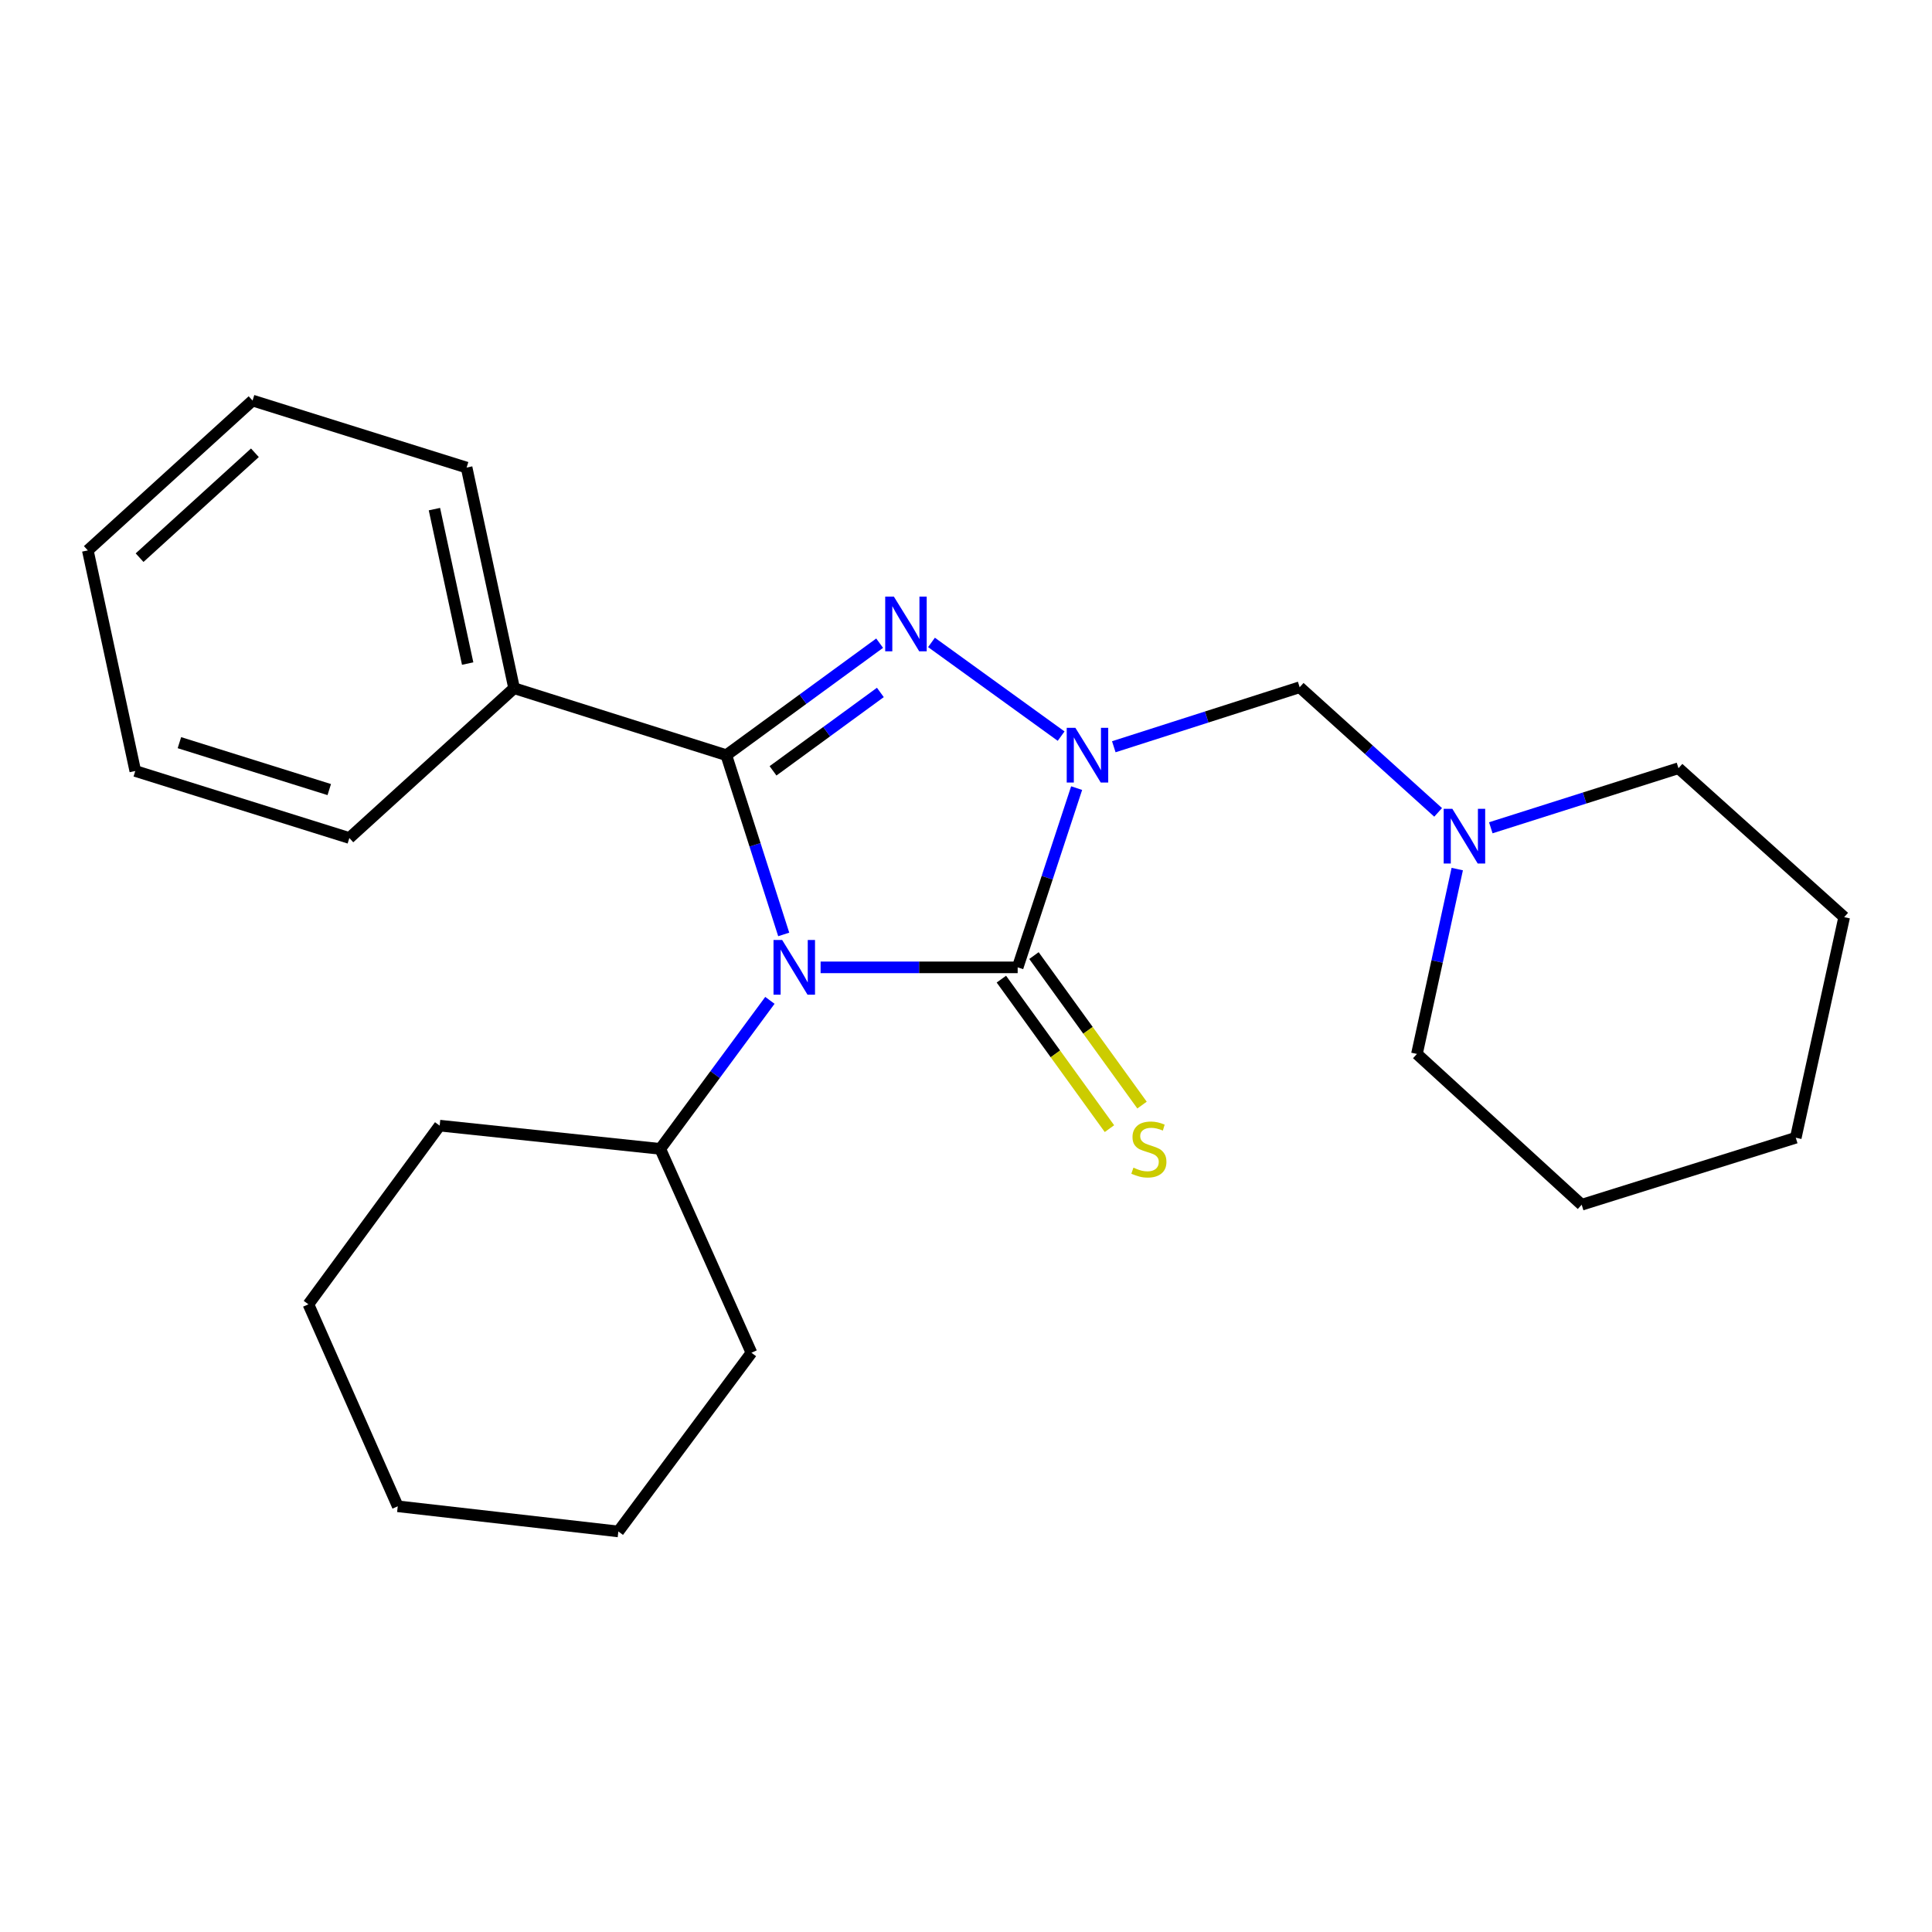 <?xml version='1.0' encoding='iso-8859-1'?>
<svg version='1.1' baseProfile='full'
              xmlns='http://www.w3.org/2000/svg'
                      xmlns:rdkit='http://www.rdkit.org/xml'
                      xmlns:xlink='http://www.w3.org/1999/xlink'
                  xml:space='preserve'
width='1000px' height='1000px' viewBox='0 0 1000 1000'>
<!-- END OF HEADER -->
<rect style='opacity:1.0;fill:#FFFFFF;stroke:none' width='1000' height='1000' x='0' y='0'> </rect>
<path class='bond-2' d='M 557.266,407.926 L 542.005,454.316' style='fill:none;fill-rule:evenodd;stroke:#0000FF;stroke-width:6px;stroke-linecap:butt;stroke-linejoin:miter;stroke-opacity:1' />
<path class='bond-2' d='M 542.005,454.316 L 526.743,500.705' style='fill:none;fill-rule:evenodd;stroke:#000000;stroke-width:6px;stroke-linecap:butt;stroke-linejoin:miter;stroke-opacity:1' />
<path class='bond-3' d='M 549.237,381.017 L 482.138,332.514' style='fill:none;fill-rule:evenodd;stroke:#0000FF;stroke-width:6px;stroke-linecap:butt;stroke-linejoin:miter;stroke-opacity:1' />
<path class='bond-4' d='M 576.498,386.515 L 624.602,371.115' style='fill:none;fill-rule:evenodd;stroke:#0000FF;stroke-width:6px;stroke-linecap:butt;stroke-linejoin:miter;stroke-opacity:1' />
<path class='bond-4' d='M 624.602,371.115 L 672.705,355.715' style='fill:none;fill-rule:evenodd;stroke:#000000;stroke-width:6px;stroke-linecap:butt;stroke-linejoin:miter;stroke-opacity:1' />
<path class='bond-0' d='M 424.741,500.705 L 475.742,500.705' style='fill:none;fill-rule:evenodd;stroke:#0000FF;stroke-width:6px;stroke-linecap:butt;stroke-linejoin:miter;stroke-opacity:1' />
<path class='bond-0' d='M 475.742,500.705 L 526.743,500.705' style='fill:none;fill-rule:evenodd;stroke:#000000;stroke-width:6px;stroke-linecap:butt;stroke-linejoin:miter;stroke-opacity:1' />
<path class='bond-7' d='M 398.501,517.785 L 370.124,556.222' style='fill:none;fill-rule:evenodd;stroke:#0000FF;stroke-width:6px;stroke-linecap:butt;stroke-linejoin:miter;stroke-opacity:1' />
<path class='bond-7' d='M 370.124,556.222 L 341.748,594.66' style='fill:none;fill-rule:evenodd;stroke:#000000;stroke-width:6px;stroke-linecap:butt;stroke-linejoin:miter;stroke-opacity:1' />
<path class='bond-24' d='M 405.652,483.662 L 390.795,437.269' style='fill:none;fill-rule:evenodd;stroke:#0000FF;stroke-width:6px;stroke-linecap:butt;stroke-linejoin:miter;stroke-opacity:1' />
<path class='bond-24' d='M 390.795,437.269 L 375.937,390.876' style='fill:none;fill-rule:evenodd;stroke:#000000;stroke-width:6px;stroke-linecap:butt;stroke-linejoin:miter;stroke-opacity:1' />
<path class='bond-1' d='M 375.937,390.876 L 415.62,361.891' style='fill:none;fill-rule:evenodd;stroke:#000000;stroke-width:6px;stroke-linecap:butt;stroke-linejoin:miter;stroke-opacity:1' />
<path class='bond-1' d='M 415.62,361.891 L 455.302,332.907' style='fill:none;fill-rule:evenodd;stroke:#0000FF;stroke-width:6px;stroke-linecap:butt;stroke-linejoin:miter;stroke-opacity:1' />
<path class='bond-1' d='M 400.118,398.987 L 427.895,378.697' style='fill:none;fill-rule:evenodd;stroke:#000000;stroke-width:6px;stroke-linecap:butt;stroke-linejoin:miter;stroke-opacity:1' />
<path class='bond-1' d='M 427.895,378.697 L 455.673,358.408' style='fill:none;fill-rule:evenodd;stroke:#0000FF;stroke-width:6px;stroke-linecap:butt;stroke-linejoin:miter;stroke-opacity:1' />
<path class='bond-8' d='M 375.937,390.876 L 266.096,356.212' style='fill:none;fill-rule:evenodd;stroke:#000000;stroke-width:6px;stroke-linecap:butt;stroke-linejoin:miter;stroke-opacity:1' />
<path class='bond-6' d='M 518.31,506.801 L 546.279,545.493' style='fill:none;fill-rule:evenodd;stroke:#000000;stroke-width:6px;stroke-linecap:butt;stroke-linejoin:miter;stroke-opacity:1' />
<path class='bond-6' d='M 546.279,545.493 L 574.248,584.185' style='fill:none;fill-rule:evenodd;stroke:#CCCC00;stroke-width:6px;stroke-linecap:butt;stroke-linejoin:miter;stroke-opacity:1' />
<path class='bond-6' d='M 535.177,494.609 L 563.146,533.301' style='fill:none;fill-rule:evenodd;stroke:#000000;stroke-width:6px;stroke-linecap:butt;stroke-linejoin:miter;stroke-opacity:1' />
<path class='bond-6' d='M 563.146,533.301 L 591.115,571.993' style='fill:none;fill-rule:evenodd;stroke:#CCCC00;stroke-width:6px;stroke-linecap:butt;stroke-linejoin:miter;stroke-opacity:1' />
<path class='bond-5' d='M 672.705,355.715 L 708.539,388.1' style='fill:none;fill-rule:evenodd;stroke:#000000;stroke-width:6px;stroke-linecap:butt;stroke-linejoin:miter;stroke-opacity:1' />
<path class='bond-5' d='M 708.539,388.1 L 744.374,420.486' style='fill:none;fill-rule:evenodd;stroke:#0000FF;stroke-width:6px;stroke-linecap:butt;stroke-linejoin:miter;stroke-opacity:1' />
<path class='bond-9' d='M 771.634,428.458 L 820.205,413.043' style='fill:none;fill-rule:evenodd;stroke:#0000FF;stroke-width:6px;stroke-linecap:butt;stroke-linejoin:miter;stroke-opacity:1' />
<path class='bond-9' d='M 820.205,413.043 L 868.777,397.628' style='fill:none;fill-rule:evenodd;stroke:#000000;stroke-width:6px;stroke-linecap:butt;stroke-linejoin:miter;stroke-opacity:1' />
<path class='bond-10' d='M 754.271,449.833 L 743.839,497.677' style='fill:none;fill-rule:evenodd;stroke:#0000FF;stroke-width:6px;stroke-linecap:butt;stroke-linejoin:miter;stroke-opacity:1' />
<path class='bond-10' d='M 743.839,497.677 L 733.406,545.52' style='fill:none;fill-rule:evenodd;stroke:#000000;stroke-width:6px;stroke-linecap:butt;stroke-linejoin:miter;stroke-opacity:1' />
<path class='bond-13' d='M 341.748,594.66 L 388.945,700.177' style='fill:none;fill-rule:evenodd;stroke:#000000;stroke-width:6px;stroke-linecap:butt;stroke-linejoin:miter;stroke-opacity:1' />
<path class='bond-14' d='M 341.748,594.66 L 227.571,582.624' style='fill:none;fill-rule:evenodd;stroke:#000000;stroke-width:6px;stroke-linecap:butt;stroke-linejoin:miter;stroke-opacity:1' />
<path class='bond-11' d='M 266.096,356.212 L 241.515,242.012' style='fill:none;fill-rule:evenodd;stroke:#000000;stroke-width:6px;stroke-linecap:butt;stroke-linejoin:miter;stroke-opacity:1' />
<path class='bond-11' d='M 242.063,343.462 L 224.856,263.522' style='fill:none;fill-rule:evenodd;stroke:#000000;stroke-width:6px;stroke-linecap:butt;stroke-linejoin:miter;stroke-opacity:1' />
<path class='bond-12' d='M 266.096,356.212 L 180.825,433.748' style='fill:none;fill-rule:evenodd;stroke:#000000;stroke-width:6px;stroke-linecap:butt;stroke-linejoin:miter;stroke-opacity:1' />
<path class='bond-16' d='M 868.777,397.628 L 954.545,474.713' style='fill:none;fill-rule:evenodd;stroke:#000000;stroke-width:6px;stroke-linecap:butt;stroke-linejoin:miter;stroke-opacity:1' />
<path class='bond-15' d='M 733.406,545.52 L 818.678,623.565' style='fill:none;fill-rule:evenodd;stroke:#000000;stroke-width:6px;stroke-linecap:butt;stroke-linejoin:miter;stroke-opacity:1' />
<path class='bond-18' d='M 241.515,242.012 L 130.726,207.326' style='fill:none;fill-rule:evenodd;stroke:#000000;stroke-width:6px;stroke-linecap:butt;stroke-linejoin:miter;stroke-opacity:1' />
<path class='bond-17' d='M 180.825,433.748 L 70.024,399.062' style='fill:none;fill-rule:evenodd;stroke:#000000;stroke-width:6px;stroke-linecap:butt;stroke-linejoin:miter;stroke-opacity:1' />
<path class='bond-17' d='M 170.423,408.684 L 92.862,384.403' style='fill:none;fill-rule:evenodd;stroke:#000000;stroke-width:6px;stroke-linecap:butt;stroke-linejoin:miter;stroke-opacity:1' />
<path class='bond-20' d='M 388.945,700.177 L 320.057,792.674' style='fill:none;fill-rule:evenodd;stroke:#000000;stroke-width:6px;stroke-linecap:butt;stroke-linejoin:miter;stroke-opacity:1' />
<path class='bond-19' d='M 227.571,582.624 L 159.631,675.11' style='fill:none;fill-rule:evenodd;stroke:#000000;stroke-width:6px;stroke-linecap:butt;stroke-linejoin:miter;stroke-opacity:1' />
<path class='bond-22' d='M 818.678,623.565 L 929.49,588.89' style='fill:none;fill-rule:evenodd;stroke:#000000;stroke-width:6px;stroke-linecap:butt;stroke-linejoin:miter;stroke-opacity:1' />
<path class='bond-25' d='M 954.545,474.713 L 929.49,588.89' style='fill:none;fill-rule:evenodd;stroke:#000000;stroke-width:6px;stroke-linecap:butt;stroke-linejoin:miter;stroke-opacity:1' />
<path class='bond-23' d='M 70.024,399.062 L 45.455,284.885' style='fill:none;fill-rule:evenodd;stroke:#000000;stroke-width:6px;stroke-linecap:butt;stroke-linejoin:miter;stroke-opacity:1' />
<path class='bond-26' d='M 130.726,207.326 L 45.455,284.885' style='fill:none;fill-rule:evenodd;stroke:#000000;stroke-width:6px;stroke-linecap:butt;stroke-linejoin:miter;stroke-opacity:1' />
<path class='bond-26' d='M 131.939,234.356 L 72.249,288.647' style='fill:none;fill-rule:evenodd;stroke:#000000;stroke-width:6px;stroke-linecap:butt;stroke-linejoin:miter;stroke-opacity:1' />
<path class='bond-21' d='M 159.631,675.11 L 205.88,779.655' style='fill:none;fill-rule:evenodd;stroke:#000000;stroke-width:6px;stroke-linecap:butt;stroke-linejoin:miter;stroke-opacity:1' />
<path class='bond-27' d='M 320.057,792.674 L 205.88,779.655' style='fill:none;fill-rule:evenodd;stroke:#000000;stroke-width:6px;stroke-linecap:butt;stroke-linejoin:miter;stroke-opacity:1' />
<path  class='atom-0' d='M 556.615 376.716
L 565.895 391.716
Q 566.815 393.196, 568.295 395.876
Q 569.775 398.556, 569.855 398.716
L 569.855 376.716
L 573.615 376.716
L 573.615 405.036
L 569.735 405.036
L 559.775 388.636
Q 558.615 386.716, 557.375 384.516
Q 556.175 382.316, 555.815 381.636
L 555.815 405.036
L 552.135 405.036
L 552.135 376.716
L 556.615 376.716
' fill='#0000FF'/>
<path  class='atom-1' d='M 404.85 486.545
L 414.13 501.545
Q 415.05 503.025, 416.53 505.705
Q 418.01 508.385, 418.09 508.545
L 418.09 486.545
L 421.85 486.545
L 421.85 514.865
L 417.97 514.865
L 408.01 498.465
Q 406.85 496.545, 405.61 494.345
Q 404.41 492.145, 404.05 491.465
L 404.05 514.865
L 400.37 514.865
L 400.37 486.545
L 404.85 486.545
' fill='#0000FF'/>
<path  class='atom-4' d='M 462.661 308.799
L 471.941 323.799
Q 472.861 325.279, 474.341 327.959
Q 475.821 330.639, 475.901 330.799
L 475.901 308.799
L 479.661 308.799
L 479.661 337.119
L 475.781 337.119
L 465.821 320.719
Q 464.661 318.799, 463.421 316.599
Q 462.221 314.399, 461.861 313.719
L 461.861 337.119
L 458.181 337.119
L 458.181 308.799
L 462.661 308.799
' fill='#0000FF'/>
<path  class='atom-6' d='M 751.728 418.629
L 761.008 433.629
Q 761.928 435.109, 763.408 437.789
Q 764.888 440.469, 764.968 440.629
L 764.968 418.629
L 768.728 418.629
L 768.728 446.949
L 764.848 446.949
L 754.888 430.549
Q 753.728 428.629, 752.488 426.429
Q 751.288 424.229, 750.928 423.549
L 750.928 446.949
L 747.248 446.949
L 747.248 418.629
L 751.728 418.629
' fill='#0000FF'/>
<path  class='atom-7' d='M 586.66 604.38
Q 586.98 604.5, 588.3 605.06
Q 589.62 605.62, 591.06 605.98
Q 592.54 606.3, 593.98 606.3
Q 596.66 606.3, 598.22 605.02
Q 599.78 603.7, 599.78 601.42
Q 599.78 599.86, 598.98 598.9
Q 598.22 597.94, 597.02 597.42
Q 595.82 596.9, 593.82 596.3
Q 591.3 595.54, 589.78 594.82
Q 588.3 594.1, 587.22 592.58
Q 586.18 591.06, 586.18 588.5
Q 586.18 584.94, 588.58 582.74
Q 591.02 580.54, 595.82 580.54
Q 599.1 580.54, 602.82 582.1
L 601.9 585.18
Q 598.5 583.78, 595.94 583.78
Q 593.18 583.78, 591.66 584.94
Q 590.14 586.06, 590.18 588.02
Q 590.18 589.54, 590.94 590.46
Q 591.74 591.38, 592.86 591.9
Q 594.02 592.42, 595.94 593.02
Q 598.5 593.82, 600.02 594.62
Q 601.54 595.42, 602.62 597.06
Q 603.74 598.66, 603.74 601.42
Q 603.74 605.34, 601.1 607.46
Q 598.5 609.54, 594.14 609.54
Q 591.62 609.54, 589.7 608.98
Q 587.82 608.46, 585.58 607.54
L 586.66 604.38
' fill='#CCCC00'/>
</svg>
